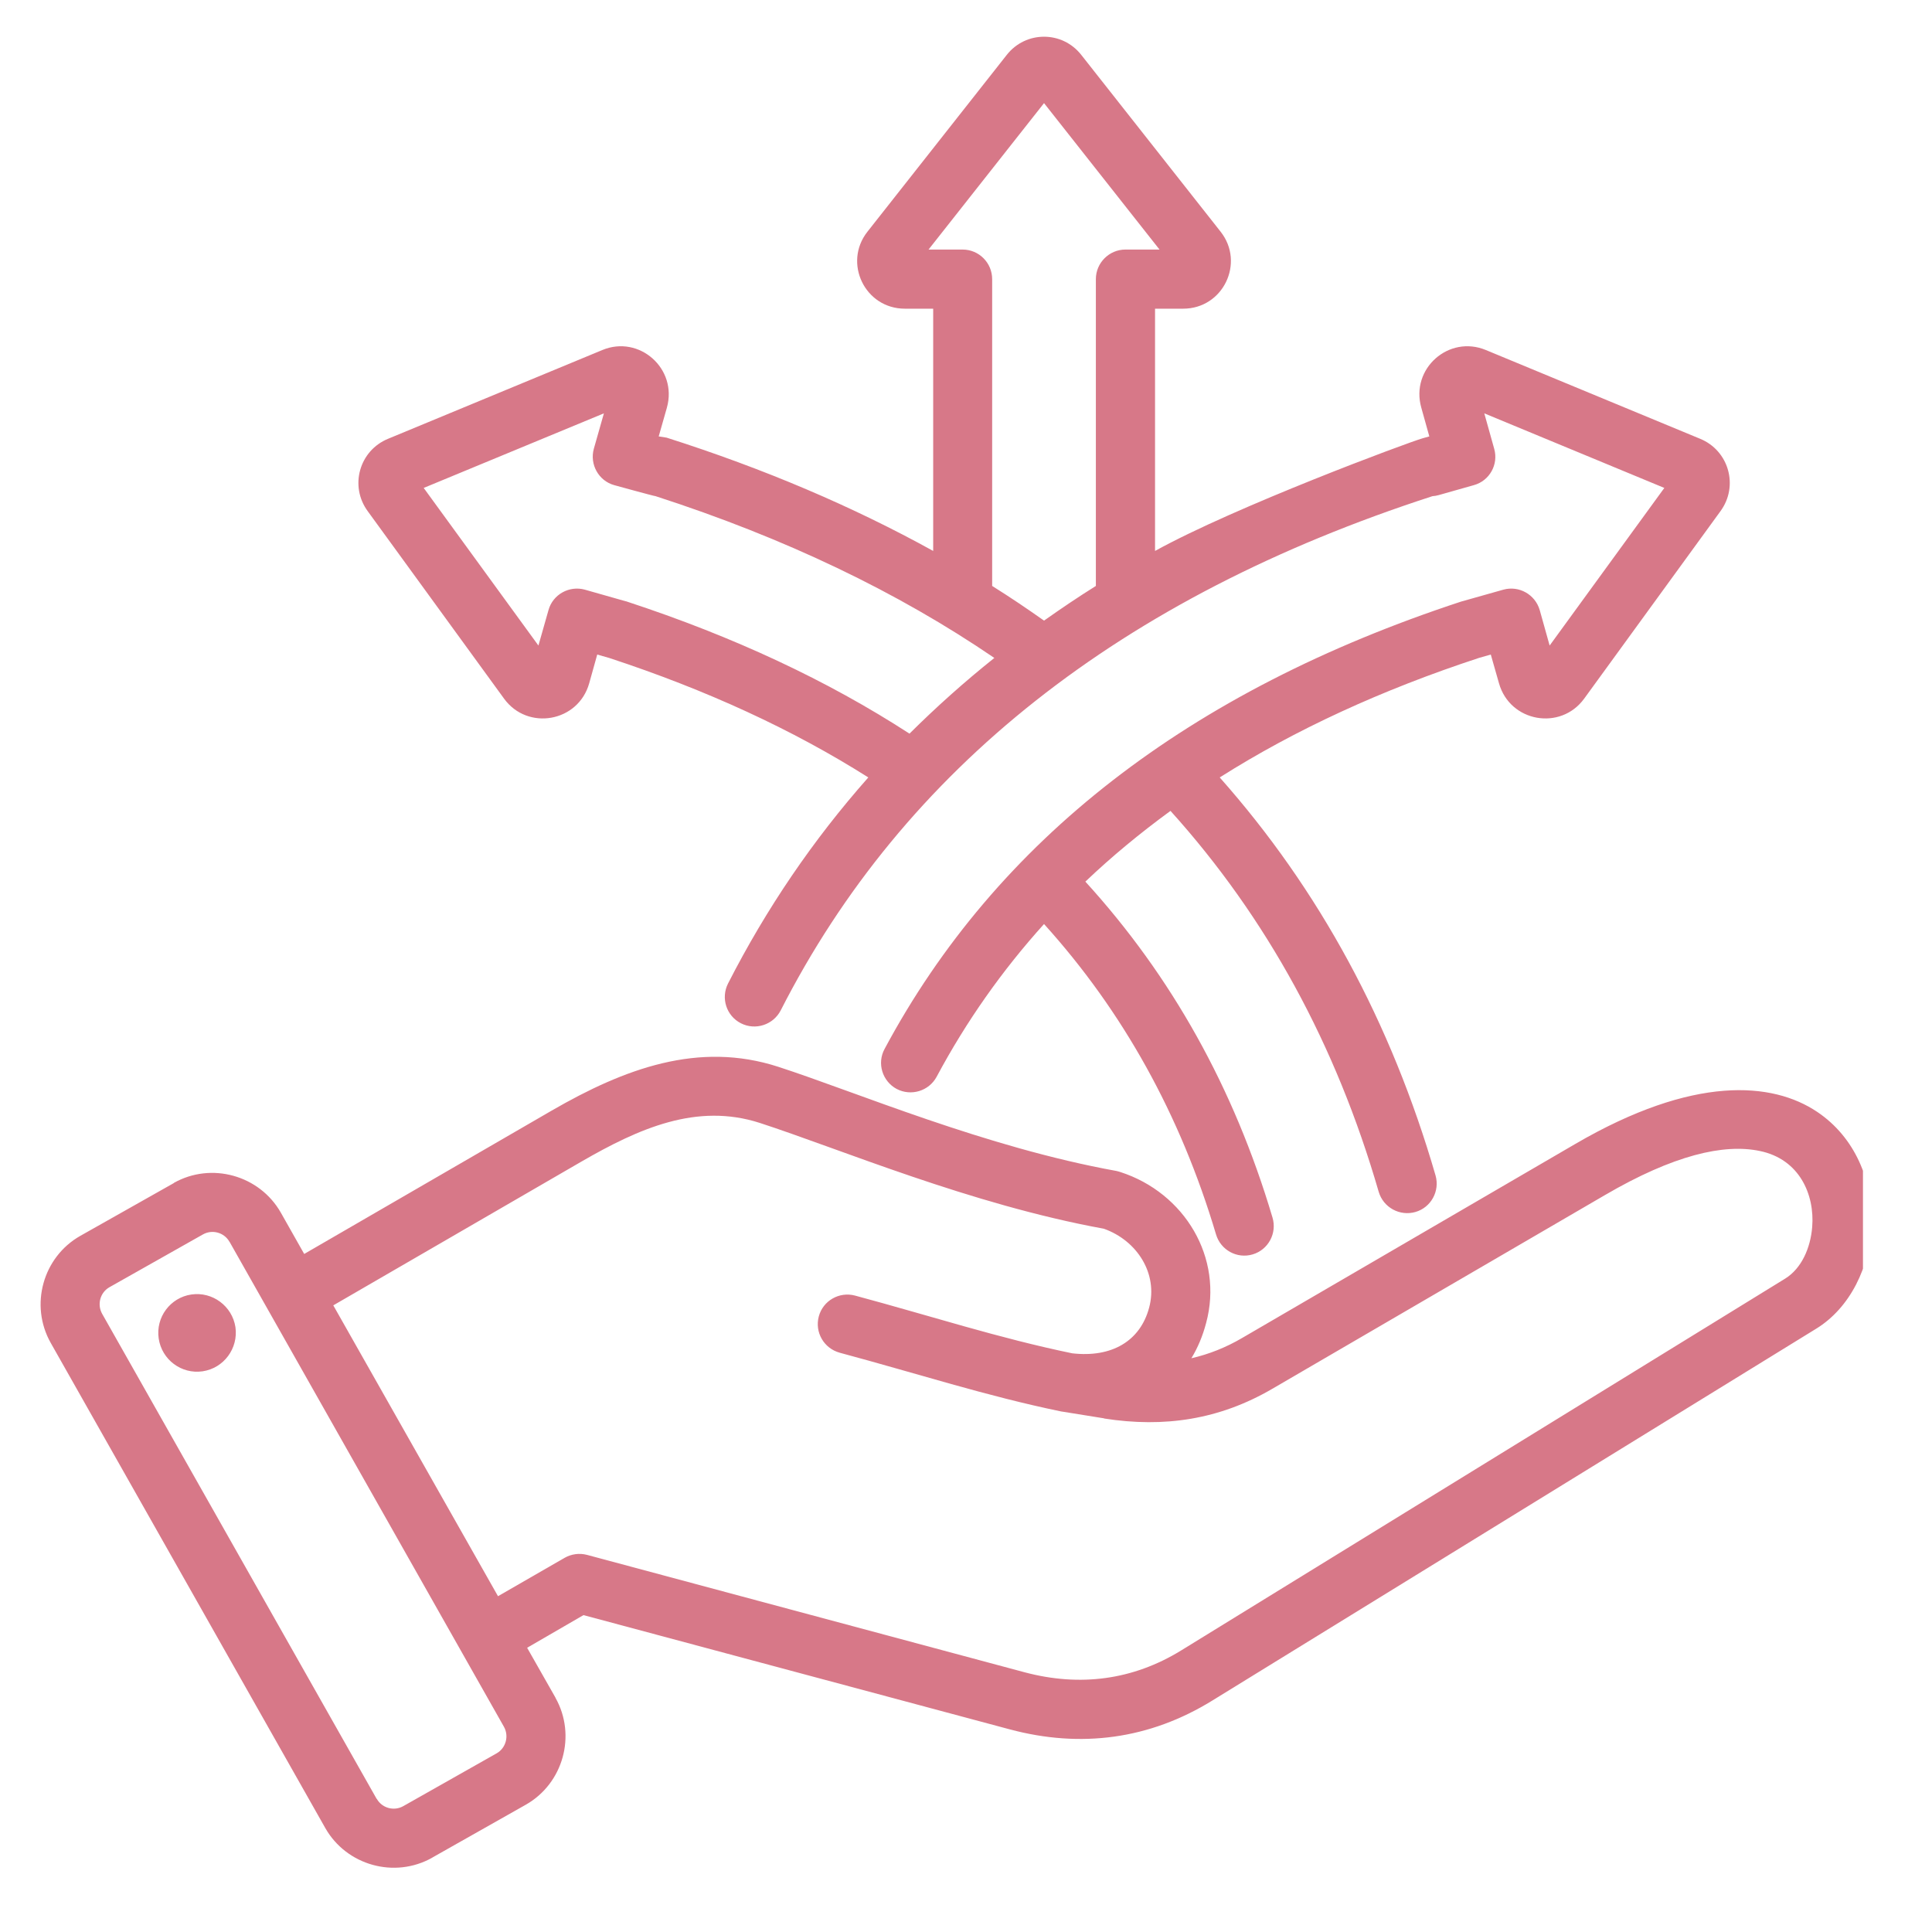 <svg xmlns="http://www.w3.org/2000/svg" xmlns:xlink="http://www.w3.org/1999/xlink" width="65" zoomAndPan="magnify" viewBox="0 0 48.75 48.75" height="65" preserveAspectRatio="xMidYMid meet" version="1.0"><defs><clipPath id="2558d628f0"><path d="M 1 0.746 L 47.008 0.746 L 47.008 47.754 L 1 47.754 Z M 1 0.746 " clip-rule="nonzero"/></clipPath></defs><g clip-path="url(#2558d628f0)"><path fill="#d77888" d="M 13.301 41.578 L 14.016 42.836 C 14.016 42.84 14.016 42.84 14.016 42.84 C 14.551 43.789 14.211 45.004 13.266 45.539 L 10.91 46.871 C 10.91 46.875 10.91 46.875 10.906 46.875 C 9.957 47.41 8.742 47.07 8.207 46.125 L 1.281 33.887 C 0.742 32.934 1.082 31.719 2.027 31.184 L 4.387 29.852 L 4.387 29.848 C 5.332 29.316 6.547 29.652 7.086 30.598 L 7.676 31.641 L 13.922 28.023 C 15.754 26.965 17.625 26.266 19.637 26.918 C 21.621 27.562 24.863 28.949 28.172 29.547 C 28.203 29.555 28.234 29.562 28.27 29.574 C 29.891 30.098 30.879 31.738 30.434 33.383 C 30.348 33.711 30.223 34.008 30.062 34.273 C 30.5 34.172 30.93 34.004 31.348 33.758 L 39.746 28.867 C 42.734 27.125 44.723 27.297 45.852 28.055 C 46.812 28.699 47.254 29.797 47.223 30.875 C 47.195 31.961 46.68 33.004 45.828 33.527 L 30.59 42.91 C 29.008 43.887 27.273 44.117 25.48 43.637 C 25.48 43.637 14.723 40.754 14.723 40.754 Z M 8.41 32.938 L 12.566 40.277 L 14.246 39.309 C 14.418 39.211 14.621 39.184 14.812 39.234 L 25.863 42.199 C 27.25 42.566 28.586 42.395 29.805 41.645 L 45.047 32.262 C 45.461 32.004 45.684 31.488 45.727 30.961 C 45.793 30.148 45.41 29.25 44.406 29.043 C 43.5 28.852 42.227 29.145 40.496 30.156 L 32.098 35.047 C 30.77 35.82 29.379 36.031 27.859 35.793 C 27.859 35.793 27.859 35.793 27.859 35.789 L 26.816 35.621 C 26.805 35.621 26.797 35.617 26.785 35.617 C 24.891 35.227 23.137 34.656 21.188 34.133 C 20.789 34.023 20.555 33.617 20.66 33.219 C 20.766 32.82 21.176 32.586 21.574 32.691 C 23.48 33.203 25.203 33.766 27.055 34.148 C 28.047 34.262 28.77 33.844 28.996 32.996 C 29.227 32.137 28.691 31.301 27.852 31.004 C 24.488 30.391 21.195 28.992 19.176 28.336 C 17.582 27.82 16.121 28.473 14.668 29.312 Z M 5.793 31.336 L 5.789 31.332 C 5.656 31.098 5.355 31.016 5.121 31.148 L 2.762 32.48 C 2.527 32.613 2.445 32.914 2.578 33.152 L 9.504 45.391 L 9.508 45.391 C 9.641 45.625 9.941 45.707 10.176 45.574 L 12.531 44.242 C 12.766 44.109 12.848 43.805 12.715 43.57 Z M 4.828 32.664 C 5.363 32.586 5.859 32.957 5.941 33.488 C 6.016 34.023 5.648 34.523 5.113 34.602 C 4.578 34.68 4.082 34.309 4.004 33.773 C 3.926 33.238 4.297 32.742 4.828 32.664 Z M 21.91 19.617 C 20.004 18.41 17.82 17.406 15.371 16.602 L 15.07 16.516 L 14.867 17.242 C 14.59 18.223 13.312 18.445 12.719 17.629 C 12.719 17.629 9.281 12.902 9.281 12.902 C 8.812 12.266 9.066 11.367 9.797 11.07 L 15.199 8.832 C 16.129 8.445 17.102 9.301 16.828 10.285 L 16.621 11.012 L 16.82 11.043 C 19.285 11.828 21.527 12.785 23.547 13.902 C 23.547 11.777 23.547 7.789 23.547 7.789 L 22.832 7.789 C 21.824 7.789 21.27 6.633 21.887 5.848 C 21.887 5.848 25.402 1.387 25.402 1.387 C 25.883 0.773 26.805 0.773 27.285 1.387 L 30.801 5.848 C 31.418 6.633 30.863 7.789 29.855 7.789 L 29.145 7.789 L 29.145 13.902 C 31.164 12.785 35.539 11.16 35.898 11.059 L 36.066 11.012 L 35.863 10.285 C 35.586 9.301 36.559 8.445 37.492 8.832 C 37.492 8.832 42.895 11.07 42.895 11.07 C 43.625 11.367 43.879 12.266 43.41 12.902 L 39.973 17.629 C 39.379 18.445 38.102 18.223 37.824 17.242 L 37.617 16.516 C 37.617 16.516 37.316 16.602 37.316 16.602 C 34.867 17.406 32.684 18.41 30.777 19.617 C 33.289 22.449 35.102 25.797 36.223 29.66 C 36.336 30.055 36.109 30.469 35.715 30.582 C 35.32 30.695 34.906 30.469 34.789 30.074 C 33.715 26.367 31.969 23.16 29.535 20.461 C 28.77 21.02 28.051 21.613 27.387 22.246 C 29.559 24.629 31.137 27.449 32.109 30.723 C 32.227 31.117 32.004 31.535 31.609 31.652 C 31.215 31.77 30.801 31.543 30.684 31.148 C 29.785 28.129 28.336 25.52 26.344 23.316 C 25.289 24.484 24.383 25.77 23.633 27.172 C 23.438 27.531 22.988 27.668 22.625 27.477 C 22.262 27.281 22.125 26.828 22.32 26.469 C 25.141 21.199 29.992 17.438 36.867 15.18 C 36.879 15.176 37.934 14.879 37.934 14.879 C 38.328 14.77 38.738 15 38.852 15.395 L 39.102 16.289 L 41.996 12.312 L 37.453 10.43 L 37.703 11.324 C 37.816 11.719 37.586 12.133 37.188 12.242 L 36.305 12.492 C 36.25 12.508 36.199 12.516 36.145 12.52 C 28.277 15.07 22.805 19.402 19.699 25.496 C 19.512 25.859 19.062 26.008 18.695 25.82 C 18.328 25.633 18.184 25.184 18.371 24.816 C 19.336 22.926 20.516 21.191 21.91 19.617 Z M 25.035 14.785 C 25.484 15.066 25.918 15.359 26.344 15.66 C 26.77 15.359 27.203 15.066 27.652 14.785 L 27.652 7.043 C 27.652 6.633 27.988 6.297 28.398 6.297 L 29.258 6.297 L 26.344 2.602 L 23.43 6.297 L 24.289 6.297 C 24.703 6.297 25.035 6.633 25.035 7.043 Z M 25.09 16.602 C 22.652 14.938 19.805 13.574 16.543 12.52 C 16.492 12.516 15.5 12.242 15.5 12.242 C 15.105 12.133 14.875 11.719 14.984 11.324 L 15.238 10.43 L 10.691 12.312 L 13.586 16.289 L 13.84 15.395 C 13.949 15 14.363 14.77 14.758 14.879 L 15.789 15.172 C 15.801 15.172 15.812 15.176 15.82 15.18 C 18.508 16.062 20.883 17.172 22.949 18.512 C 23.621 17.844 24.332 17.207 25.09 16.602 Z M 25.09 16.602 " fill-opacity="1" fill-rule="evenodd"/></g></svg>